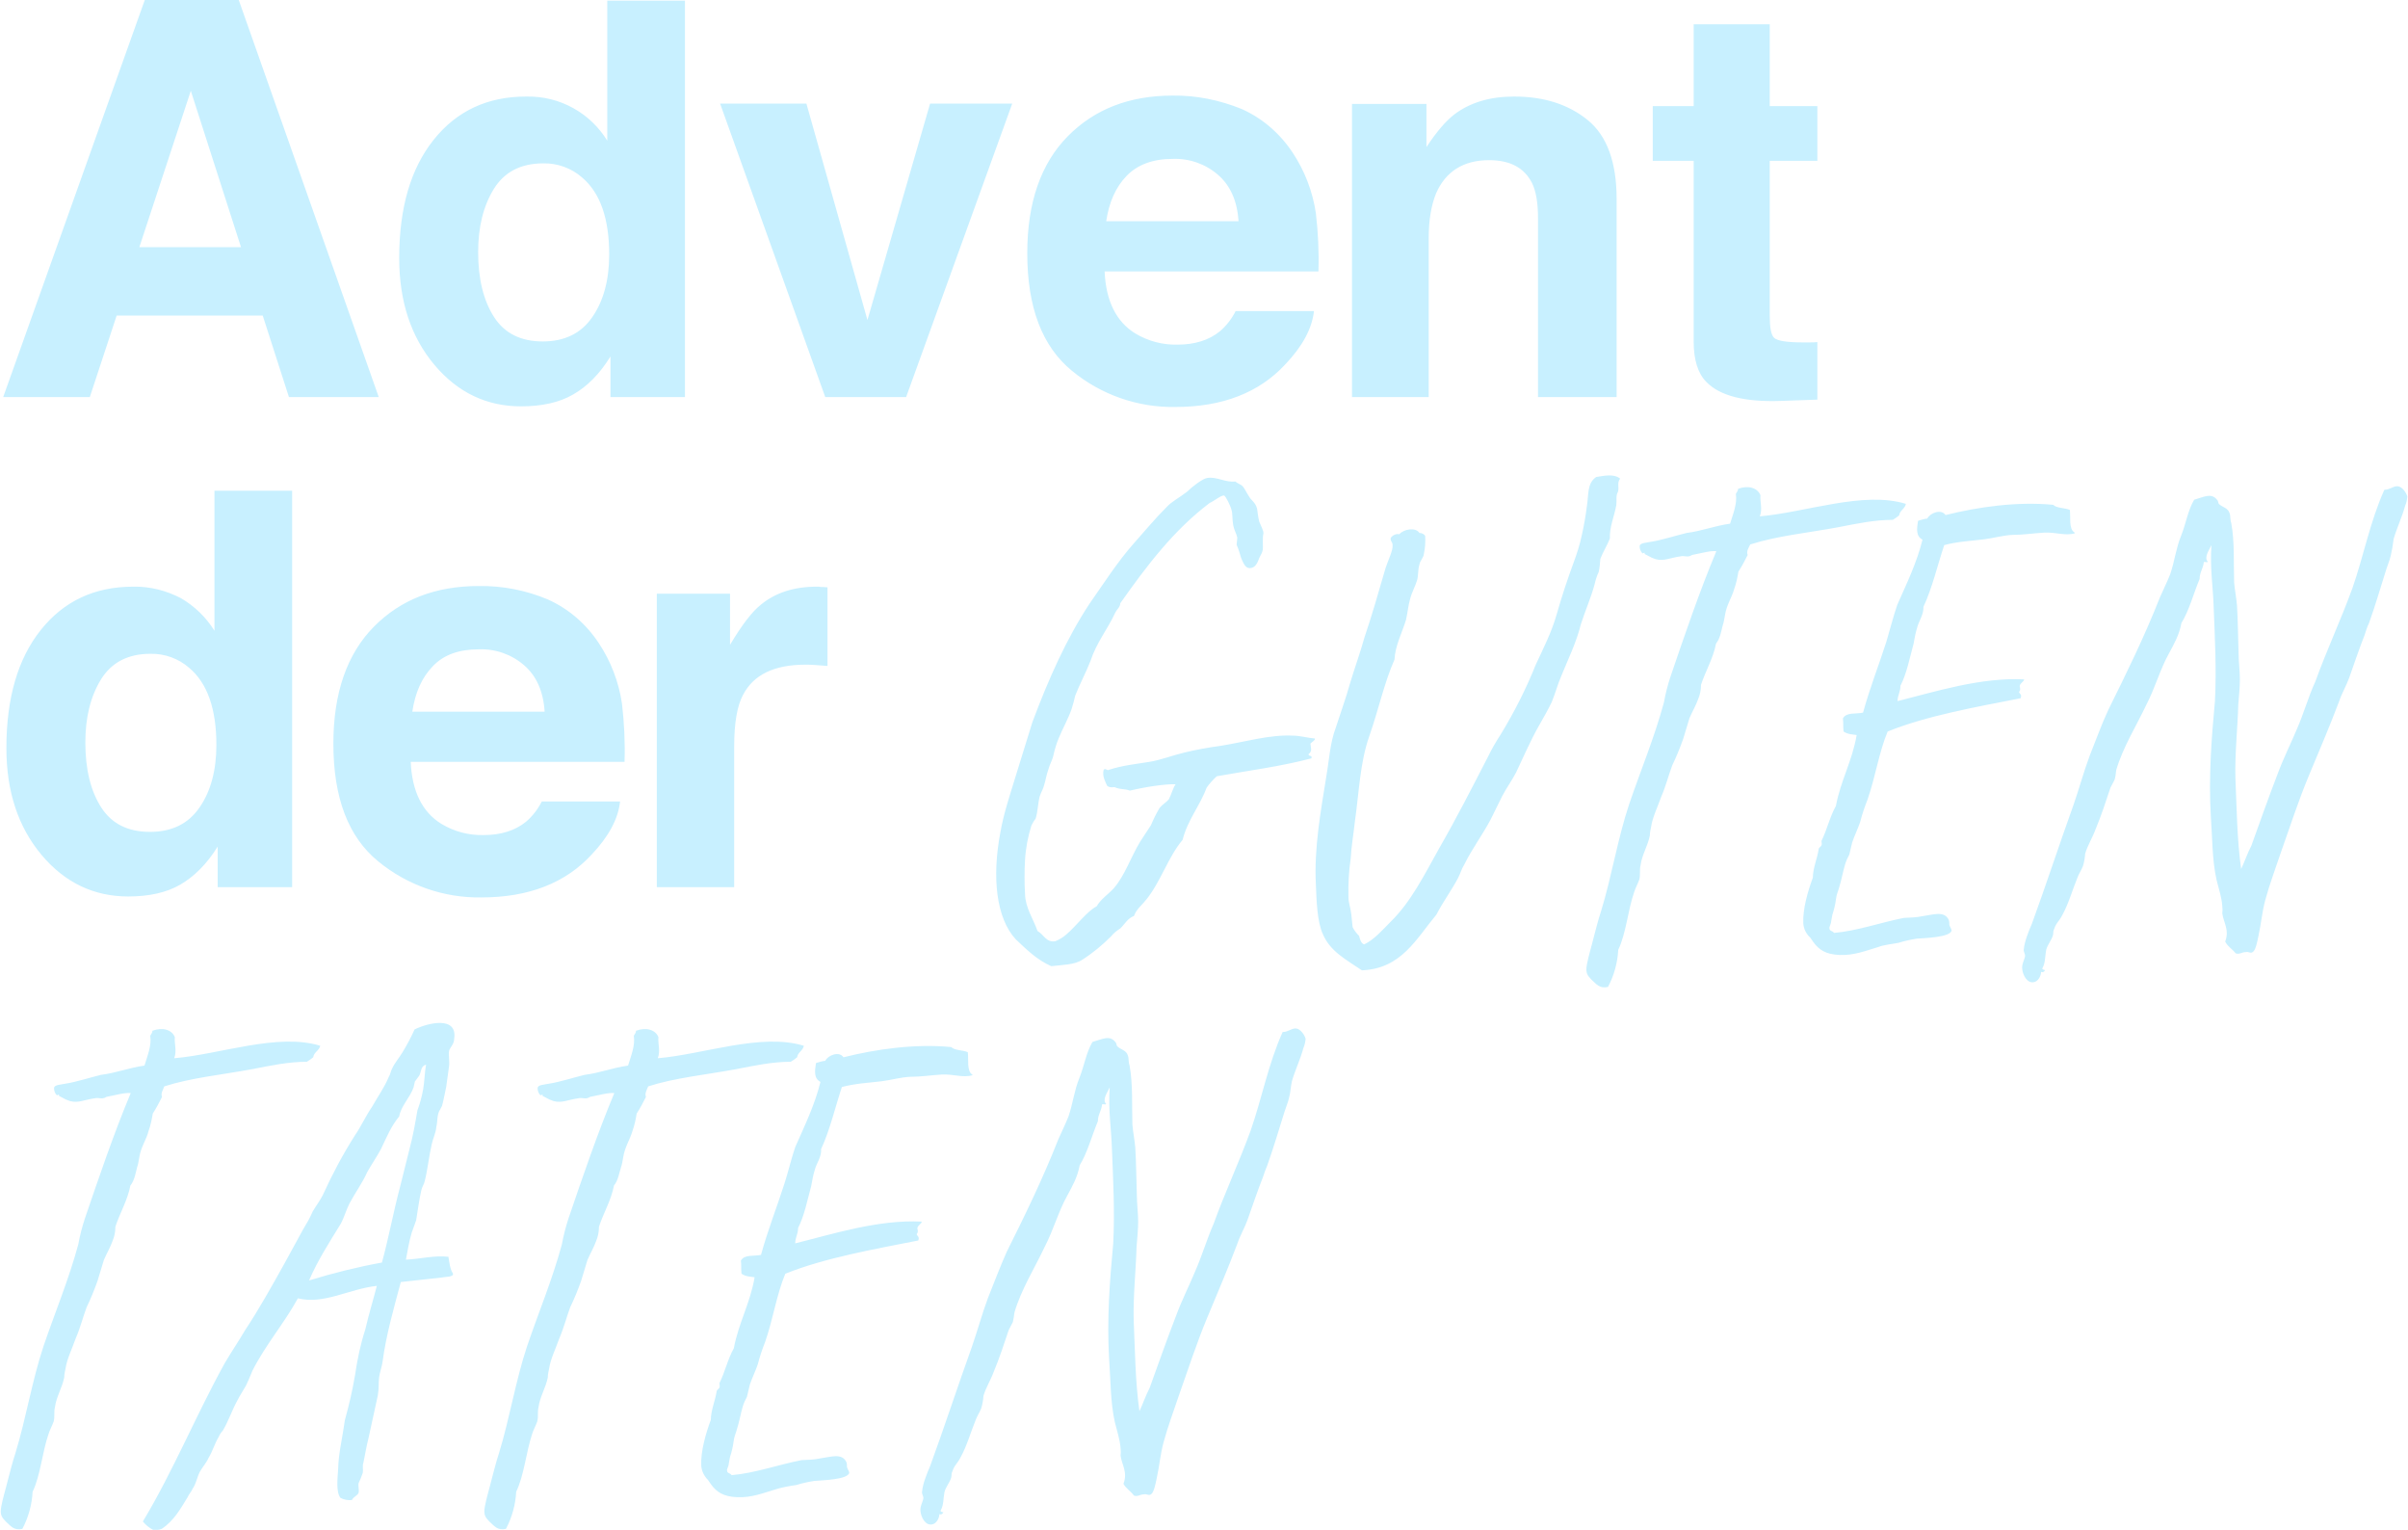 <svg enable-background="new 0 0 753.4 478.5" viewBox="0 0 753.4 478.5" xmlns="http://www.w3.org/2000/svg"><path d="m0 0h753.4v478.5h-753.4z" fill="none"/><g fill="#c8f0ff"><path d="m41.7 183.5c-12.1 0-21.7 4.5-28.9 13.5s-10.8 21.3-10.8 37c0 13.6 3.7 24.7 11 33.4s16.4 13 27.1 13c6.5 0 12-1.2 16.3-3.7s8.3-6.4 11.7-11.9v12.7h23.3v-124h-24.3v43.8c-2.6-4.2-6.2-7.7-10.5-10.2-4.6-2.4-9.7-3.7-14.9-3.6m5.2 76.7c-6.8 0-11.9-2.5-15.2-7.6s-5-11.9-5-20.3c0-7.9 1.6-14.4 4.9-19.8 3.3-5.3 8.4-8 15.5-8 4.4-.1 8.8 1.5 12.1 4.4 5.7 4.8 8.5 12.9 8.5 24.1 0 8-1.8 14.6-5.3 19.6-3.5 5.1-8.7 7.6-15.5 7.6m102.9-57.1c5.2-.2 10.3 1.6 14.2 5 3.8 3.3 6 8.1 6.4 14.5h-41.4c.9-6 3-10.7 6.4-14.2 3.4-3.6 8.2-5.3 14.4-5.3m0-19.8c-13.5 0-24.4 4.2-32.8 12.7s-12.7 20.7-12.7 36.6c0 17 4.7 29.2 14 36.8 9.1 7.5 20.6 11.5 32.3 11.3 14.8 0 26.3-4.5 34.5-13.4 5.3-5.6 8.3-11.1 8.9-16.6h-24.5c-1.2 2.4-2.9 4.6-4.9 6.3-3.4 2.8-7.9 4.2-13.3 4.2-4.7.1-9.2-1.1-13.2-3.5-6-3.7-9.2-10.2-9.6-19.4h66.9c.2-6.1-.1-12.2-.8-18.2-1-6.8-3.5-13.3-7.3-19-3.9-5.9-9.4-10.7-15.9-13.6-6.9-2.9-14.2-4.3-21.6-4.2m105.8.2c-7.2 0-13 1.9-17.5 5.6-2.8 2.2-6 6.4-9.7 12.6v-16h-22.9v91.8h24.2v-43.9c0-7.4.9-12.8 2.8-16.3 3.3-6.3 9.8-9.4 19.5-9.4.7 0 1.7 0 2.9.1s2.5.2 4 .3v-24.6c-1.1-.1-1.8-.1-2.1-.1-.4-.1-.7-.1-1.2-.1"/><path d="m59.7 28.4 15.7 48.9h-31.8zm-58.7 95.8h27.1l8.4-25.5h45.7l8.2 25.5h28.1l-43.8-124.2h-29.4zm163.6-94c-12.1 0-21.7 4.5-28.9 13.5s-10.8 21.3-10.8 37c0 13.6 3.7 24.7 11 33.4s16.4 13 27.1 13c6.5 0 12-1.2 16.3-3.7 4.4-2.5 8.3-6.4 11.7-11.9v12.7h23.3v-124h-24.3v43.8c-2.6-4.2-6.2-7.7-10.5-10.1-4.6-2.6-9.7-3.8-14.9-3.7m5.2 76.6c-6.8 0-11.9-2.5-15.2-7.6s-5-11.9-5-20.3c0-7.9 1.6-14.4 4.9-19.8 3.3-5.3 8.4-8 15.5-8 4.4-.1 8.8 1.5 12.1 4.4 5.7 4.8 8.5 12.9 8.5 24.1 0 8-1.8 14.6-5.3 19.6-3.5 5.1-8.7 7.6-15.5 7.6m101.6-6.7-19.1-67.7h-27l32.9 91.8h25.3l33.2-91.8h-25.7zm95.5-50.4c5.2-.2 10.3 1.6 14.2 5 3.8 3.3 6 8.1 6.4 14.5h-41.4c.9-6 3-10.7 6.4-14.2s8.2-5.3 14.4-5.3m0-19.8c-13.5 0-24.4 4.2-32.8 12.7s-12.7 20.7-12.7 36.6c0 17 4.7 29.2 14 36.8 9.1 7.5 20.6 11.5 32.3 11.3 14.8 0 26.3-4.5 34.5-13.4 5.3-5.6 8.3-11.1 8.9-16.6h-24.5c-1.2 2.4-2.9 4.6-4.9 6.3-3.4 2.8-7.9 4.2-13.3 4.2-4.7.1-9.2-1.1-13.2-3.5-6-3.7-9.2-10.2-9.6-19.4h66.9c.2-6.1-.1-12.2-.8-18.2-1-6.8-3.5-13.3-7.3-19-3.9-5.9-9.4-10.7-15.9-13.6-6.9-2.8-14.2-4.3-21.6-4.2m106.8.3c-7.6 0-13.8 1.9-18.7 5.6-2.7 2.1-5.6 5.5-8.7 10.2v-13.5h-23.3v91.7h24v-49.7c0-5.7.8-10.3 2.3-14 3-6.9 8.6-10.4 16.6-10.4 6.6 0 11 2.4 13.4 7.1 1.3 2.6 1.9 6.3 1.9 11.1v55.9h24.6v-61.9c0-11.5-3-19.8-9-24.7s-13.6-7.4-23.1-7.4m56.2 20.1v56.5c0 5.7 1.3 10 4 12.7 4.2 4.3 11.9 6.3 23.3 5.9l11.4-.4v-18c-.8.1-1.6.1-2.4.1s-1.6 0-2.3 0c-4.9 0-7.8-.5-8.8-1.4s-1.4-3.3-1.4-7v-48.4h14.9v-17.1h-14.9v-25.6h-23.8v25.6h-12.8v17.1z"/><path d="m410 232.6c.4-.5 1.6-1.1 1.4-1.6-2.3-.2-4.7-.9-6.8-.9-7.3-.4-15.2 2-22.8 3.2-3.8.5-7.6 1.2-11.3 2.1-3.8.9-7.2 2.3-10.9 2.9-4.3.7-8.4 1.1-12.7 2.5-.4.4-1.1-.7-1.6 0-.5 2 .5 3.6 1.1 5 .7.5 1.1.5 2.3.4 2 .9 3.1.4 4.8 1.1 4.5-1.1 10.9-2.1 14.3-2-.9 1.4-1.3 3.2-2.1 4.7-.7.9-2 1.6-2.9 2.7-1 1.7-1.9 3.5-2.7 5.4l-3.4 5.2c-2.9 4.8-4.8 10.6-8.2 14.5-1.8 2-4.1 3.4-5.4 5.7-2.9 1.4-6.5 6.3-9.5 8.8-1 .9-2.2 1.6-3.4 2.1-2.9.5-3.6-2.1-5.6-3.2-1.3-3.8-3.8-7.2-3.9-11.6-.2-3.5-.2-7.1 0-10.6.2-3.6.9-7.3 2-10.8.4-.8.8-1.5 1.3-2.1.7-2.1.7-4.7 1.3-7 .4-1.3 1.1-2.3 1.4-3.6.5-1.6.7-3.2 1.3-4.8.4-1.6 1.3-3 1.6-4.5.4-1.8.9-3.5 1.6-5.2 1.3-3.2 3-6.1 4.1-9.3.4-1.3.8-2.7 1.1-4.1 1.4-3.6 3.4-7.3 4.8-10.9 1.8-5.6 5.4-10 7.7-15 .5-1.1 1.6-1.8 1.6-3 8.1-11.5 16.7-22.9 28-31.4 1.1-.4 3.6-2.5 4.5-2.3.5.2 2 3.2 2.3 4.5.4 1.3.2 2.9.5 4.5.2 1.6 1.1 3 1.3 4.1 0 .9-.2 1.8-.2 2.3.6 1.3 1 2.7 1.4 4.1.7 1.6 1.3 3.2 2.7 3.2 1.8 0 2.5-1.8 3-3.2 1.4-2.5 1.1-2.5 1.1-5.2 0-.8 0-1.7.2-2.5 0-.9-.7-2.1-1.3-3.6-.4-1.4-.5-3-.7-4.1-.5-2-1.8-2.5-2.5-3.8-.9-1.3-1.3-2.5-2.2-3.4-.7-.5-1.4-.7-2.1-1.3-3 .4-5.9-1.6-8.8-1.1-1.4.2-4.7 2.7-6.3 4.3-2.3 1.8-4.7 3-6.3 4.7-3.9 3.9-7 7.7-10.4 11.5-5.2 5.9-9.3 12.4-13.8 18.8-7.2 10.9-12.9 23.7-17.9 37.1l-5.2 16.8c-1.8 5.9-3.8 11.8-4.8 17.6-2.7 14.2-1.3 26.9 4.8 33.5 3.4 3.2 6.6 6.4 11.1 8.4 3.4-.4 7.3-.4 9.7-2 3.3-2.1 6.3-4.6 9-7.3.8-1 1.8-1.8 2.9-2.5 1.4-1.3 2.3-3.2 4.3-3.9.7-2.1 2.5-3.4 3.9-5.2 4.5-5.6 6.8-13.3 11.3-18.6 1.6-6.3 5.4-10.6 7.5-16.3.9-1.3 2-2.5 3.2-3.6 10-1.8 19.7-3 29.6-5.6.4-1.1-.9-.5-.9-1.3 1.3-1.1.7-1.8.6-3.3m96.9-82.9c-2-1.6-5-.9-7.5-.5-2.9 2-2.3 5.4-2.9 9.1-.4 3.1-.9 6.1-1.6 9.1-.6 2.9-1.5 5.7-2.5 8.4-2 5.4-3.8 10.9-5.4 16.5s-4.1 10.4-6.5 15.6c-3 7.5-6.7 14.8-10.9 21.7-1.5 2.3-2.9 4.7-4.1 7.2-5 9.7-9.9 19.3-15.2 28.5-4.7 8.4-8.8 16.7-15.1 22.9-2.5 2.5-5.2 5.7-8.4 7.2-1.1-.4-1.3-1.8-1.6-2.7-.8-.8-1.5-1.7-2-2.7l-.4-3.9c-.2-2-.9-3.8-.9-5.4-.1-4.1.1-8.2.7-12.2.2-3.8.9-7.7 1.3-11.5 1.3-9 1.6-18.5 4.5-26.7 3-8.6 4.7-16.8 7.9-24 .2-4.3 2.3-8.2 3.6-12.4.5-2.2.7-4.5 1.3-6.6.5-2 1.6-3.9 2.2-5.9.4-1.6.2-3.2.7-4.8.2-1.3 1.3-2.1 1.4-3.4.4-1.8.5-3.7.4-5.6-.4-.6-1.1-.9-1.8-.9-1.1-1.8-4.8-1.3-6.3.4-.9-.2-1.9.2-2.5.9-.7.9.5 1.6.4 2.5.2 1.6-1.4 4.7-2.2 7.2-2.1 7.3-4.3 14.9-6.6 21.7-1.3 4.7-3 9.3-4.5 14.3-1.3 4.7-3 9.3-4.5 14-1.8 4.8-2 9.9-3 15.6-1.6 10-3.8 22-3.2 33.3.2 5 .4 11.8 2.2 15.6 2.3 5.4 7.2 7.9 12.2 11.3 12.4-.5 17-9.9 23.3-17.4 2-3.9 4.8-7.7 6.8-11.5.7-1.3 1.1-2.9 2-4.3 2.3-4.7 5.6-9.1 8.2-14l3.6-7.3c1.3-2.5 3-4.8 4.3-7.3 2.3-4.8 4.5-10 7.3-14.9 1.3-2.3 2.7-4.7 3.9-7.2 1.1-2.7 1.8-5.4 3-8.2 2.1-5.2 4.7-10.4 6.1-16.1 1.3-4.1 3.2-8.4 4.3-12.5.3-1.3.7-2.7 1.3-3.9.3-1.4.4-2.7.5-4.1.9-2.3 2.1-4.1 3-6.4-.2-3.4 1.4-7 2-10.4.2-1.6-.2-3 .5-4.1.5-1.5-.4-2.8.7-4.2m40.7 20.6c8.4-2.7 17.9-3.6 27.6-5.4 5.6-1.1 11.3-2.3 17-2.3.7-.4 1.4-.9 2-1.4.2-1.6 1.8-2 2.1-3.6-13.3-4.1-31.4 2.7-45.7 3.9.9-2.3 0-4.5.2-6.6-.9-2.3-3.8-3.2-7-2 0 .7-.5 1.1-.7 1.6.5 3-.9 6.3-1.8 9.3-5 .7-8.8 2.3-13.6 2.9-2.9.7-8.1 2.3-10.8 2.7-2 .4-3.8.4-3.9 1.4 0 .9.3 1.7.9 2.3l.5-.2c.4 0 0 .4.2.4l2.1 1.1 1.3.5c2.7.7 4.3-.4 7.9-.9.9-.2 1.8.2 2.5 0 .5 0 .9-.5 1.4-.5 2.3-.4 5.2-1.3 7.2-1.1-5.2 12.4-9.9 26.2-14.3 39.1-.9 2.7-1.6 5.4-2.1 8.2-3 11.1-7.3 21.3-10.9 31.9-3.6 10.8-5.4 22.4-8.8 33.5-.9 2.7-1.6 5.6-2.3 8.2-.7 2.9-1.6 5.7-2.1 8.4s.2 3.4 1.4 4.7c1.6 1.4 2.5 2.9 5.2 2.3 1.9-3.6 3-7.6 3.2-11.6 2.5-5.2 3-12.4 5-18.1.4-1.3 1.1-2.5 1.6-3.9.4-1.6 0-2.9.4-4.5.4-3.2 2.3-6.1 2.9-9.3 0-.9.2-1.8.4-2.7.4-2.9 2-6.1 3.2-9.5 1.4-3.2 2.3-6.8 3.4-9.7 1.3-2.7 2.4-5.4 3.4-8.2l2-6.6c.9-2.1 2-3.9 2.7-5.9.6-1.4.9-2.9.9-4.5 1.4-4.3 3.8-8.2 4.7-12.9 1.3-1.6 1.6-3.8 2.1-5.7.4-1.1.4-1.8.7-3.2.5-3.2 2.1-5.4 2.9-8.2.6-1.7 1-3.5 1.3-5.4 1.1-1.7 2-3.4 2.9-5.2-.5-1.2.4-2.4.8-3.3m101.4-3.8c-1.8-1.1-1.1-4.8-1.4-7-1.6-.7-4.1-.5-5.2-1.6-11.5-1.1-23.6.7-33.7 3.2-1.3-2-4.8-.7-5.7 1.1-1 .1-1.9.4-2.9.7-.4 2.5-.7 4.8 1.4 5.9-1.8 7.3-5 13.8-7.9 20.4-1.3 3.8-2.2 7.5-3.4 11.5-2.3 7.2-5.2 14.5-7.3 22.2-2.3.5-5.2-.2-6.3 1.8.2 1.6 0 2.3.2 4.1 1.3.9 2.7.9 4.1 1.1-1.4 8.2-5 14.2-6.5 22.2-2 3.6-2.7 7.3-4.5 10.9 0 .7.2.9 0 1.4s-.9.7-.9 1.3c-.4 2.7-1.8 5.9-1.8 8.8-1.6 4.3-3.2 9.9-3 14.3.1 1.7.9 3.3 2.2 4.5l.9 1.3c1.8 2.5 3.9 3.9 8.2 4.1 4.5.2 8.2-1.3 12.2-2.5 1.8-.7 4.3-.9 6.3-1.3 1.9-.6 3.8-1 5.7-1.3 2.5-.2 10.4-.4 10.9-2.5 0-.5-.4-.9-.7-1.8 0-.5 0-1.1-.2-1.6-1.4-2.9-4.8-1.6-8.4-1.1-1.8.4-3.8.4-5.6.5-7.2 1.4-14.7 4.1-21.9 4.7-.4-.7-1.4-.5-1.4-1.4-.2-.4.5-1.4.5-2.1l.4-2.2c.5-1.5.9-3.1 1.1-4.7.2-1.8.7-2.5 1.1-4.1.7-2.2 1.1-4.7 1.8-7 .3-1 .8-2.1 1.3-3l.9-3.8c.7-2.1 1.8-4.3 2.5-6.4.6-2.4 1.4-4.7 2.3-7 2.5-7.2 3.6-14.9 6.3-21.3 12.4-5 27.9-7.7 41.6-10.4.5-1.3-.4-1.3-.5-2 .5-.5.4-1.1.2-1.8.2-1.1 1.3-1.3 1.4-2.1-13.6-.7-28 3.9-39.6 6.8 0-1.8.9-2.9.9-4.8 2-3.9 2.9-8.8 4.1-13.1.3-1.7.6-3.4 1.1-5 .5-2.1 2.1-4.1 2-6.6 2.7-5.7 4.5-13.4 6.5-19.3 4.1-1.1 8.2-1.3 12.4-1.8 3.2-.4 6.1-1.3 9.1-1.4 3.2 0 6.4-.5 9.7-.7 3.8-.2 6.6 1.1 9.7.2zm50.5 131.7c1.3.4 1.8-.4 3.2-.4.9-.2 1.4.5 2.1 0 .9-.5 1.4-3 1.8-5 .9-4.1 1.1-7.3 2.1-11.1 1.4-5.2 3.2-9.9 4.8-14.7 2.9-8.2 5.6-16.5 8.8-24.2s6.6-15.6 9.5-23.3c.9-2.7 2.3-5 3.2-7.5 1.6-4.5 3.2-9.3 4.8-13.3.4-1.3.8-2.6 1.4-3.8 2-5.6 3.6-11.1 5.4-16.8.5-1.6 1.1-2.9 1.4-4.3.4-1.7.7-3.4.9-5.2.9-3.2 2.7-7 3.6-10.4.4-.9.6-1.9.7-2.9-.4-1.3-1.6-3-2.9-3.2-1.4-.2-2.5 1.1-4.3 1.1-4.5 10-6.5 20.8-10 30.8-3.6 9.9-8.1 19.5-11.6 29.2-2.2 4.8-3.6 9.9-5.7 14.7-2 4.8-4.3 9.3-6.1 14.2-2.9 7.5-5.6 15.2-8.2 22.4-1.3 2.5-2.1 5-3.2 7.3-1.3-9.1-1.4-19.4-1.8-28.5-.2-7.5.7-15.6.9-22.9.2-2.7.5-5.4.5-7.9s-.4-5.7-.4-7.9c-.2-5.6-.2-10.4-.5-15.2-.2-2.5-.7-4.8-.9-7.2-.2-5.9.2-12.7-.9-18.6-.4-1.1-.2-2.3-.5-3-.5-1.8-2.1-1.8-3.4-3-.2-.4-.2-.9-.4-1.1-1.8-2.5-4.1-1.1-7.3-.2-2 3.4-2.5 7.3-4.1 11.3-1.6 3.9-2 7.9-3.4 12-.9 2.3-2.1 4.7-3.2 7.2-4.8 12.2-10.4 23.6-16.1 35.1-2.2 4.7-3.9 9.5-5.9 14.5-1.8 4.8-3.2 10-5 15.2-4.5 12.5-8.6 25.1-13.1 37.4-1.1 2.5-2.3 5.6-2.5 7.9-.2.7.4 1.3.4 2.1-.2 1.3-1.1 2.5-.9 4.1.2 2 1.6 4.5 3.6 4.1 1.4-.2 2.3-2 2.3-3.2.5.2 1 0 1.2-.5 0 0 0 0 0-.1-.5 0-1.1-.4-.7-.7.9-1.8.7-3.6 1.1-5.6.4-1.6 1.6-2.9 2.1-4.5.2-.7 0-1.4.4-2 .5-1.8 1.6-2.5 2.5-4.3 2-3.6 3.2-7.9 4.7-11.6.5-1.4 1.3-2.5 1.8-3.8.4-1.3.6-2.6.7-3.9.7-2.5 2.3-5 3.2-7.5 1.8-4.3 3.2-8.6 4.7-13.1l1.3-2.5c.3-1 .4-2 .5-3 2.1-7.2 6.3-13.8 9.5-20.6 2.7-5.2 4.3-11.1 7-15.9 1.6-3 3.2-5.7 3.9-9.5 2.5-4.1 3.8-9.3 5.7-13.8 0-2.1 1.1-3.2 1.3-5.2.2-.4.9.2 1.3-.2-1.4-1.3.5-3.8 1.1-5.2-.5 7.2.5 12.9.7 19.4.4 9.9.9 19.5.4 29.4-1.1 11.6-2 24-1.3 35.8.5 7 .4 13.8 1.8 20.1.7 2.9 1.6 5.4 1.8 8.2.1.8.1 1.6 0 2.3.4 2.9 2.3 5.2.9 8.8.8 1.6 2.2 2.3 3.3 3.7"/><path d="m51.4 339.8c8.4-2.7 17.9-3.6 27.6-5.4 5.6-1.1 11.3-2.3 17-2.3.7-.4 1.4-.9 2-1.4.2-1.6 1.8-2 2.2-3.6-13.3-4.1-31.4 2.7-45.7 3.9.9-2.3 0-4.5.2-6.6-.9-2.3-3.8-3.2-7-2 0 .7-.5 1.1-.7 1.6.5 3-.9 6.3-1.8 9.3-5 .7-8.8 2.3-13.6 2.9-2.9.7-8.1 2.3-10.8 2.7-2 .4-3.8.4-3.9 1.4 0 .9.3 1.7.9 2.3l.5-.2c.4 0 0 .4.2.4l2.1 1.1 1.3.5c2.7.7 4.3-.4 7.9-.9.9-.2 1.8.2 2.5 0 .5 0 .9-.5 1.4-.5 2.3-.4 5.2-1.3 7.2-1.1-5.2 12.4-9.9 26.2-14.3 39.1-.9 2.7-1.6 5.4-2.1 8.2-3 11.1-7.3 21.3-10.9 31.9-3.6 10.8-5.4 22.4-8.8 33.5-.9 2.7-1.6 5.6-2.3 8.2-.7 2.9-1.6 5.7-2.1 8.4s.2 3.4 1.4 4.7c1.6 1.4 2.5 2.9 5.2 2.3 1.9-3.6 3-7.6 3.2-11.6 2.5-5.2 3-12.4 5-18.1.4-1.3 1.1-2.5 1.6-3.9.4-1.6 0-2.9.4-4.5.4-3.2 2.3-6.1 2.9-9.3 0-.9.2-1.8.4-2.7.4-2.9 2-6.1 3.2-9.5 1.4-3.2 2.3-6.8 3.4-9.7 1.3-2.7 2.4-5.4 3.4-8.2l2-6.6c.9-2.1 2-3.9 2.7-5.9.6-1.4.9-2.9.9-4.5 1.4-4.3 3.8-8.2 4.7-12.9 1.3-1.6 1.6-3.8 2.1-5.7.4-1.1.4-1.8.7-3.2.5-3.2 2.2-5.4 2.9-8.2.6-1.7 1-3.5 1.3-5.4 1.1-1.7 2-3.4 2.9-5.2-.5-1.1.4-2.4.7-3.3m90.3 58.5c-.9-1.3-1.1-3.4-1.4-5.2-4.5-.5-8.8.7-13.3.9.5-2.5.9-5.4 1.8-8.4l1.4-3.9c.5-2.9.9-6.3 1.6-9.3.2-1.1.9-2 1.1-3 .9-3.6 1.3-7.7 2.2-11.6.4-1.8 1.3-3.6 1.4-5.2.4-1.6.2-2.9.7-4.5.2-.7.7-1.3 1.1-2.2.5-1.8.9-4.1 1.3-5.9l.9-6.5c.2-1.6-.2-3.2 0-4.8.4-1.3 1.6-2.1 1.6-3.8 1.1-7.2-8.2-5-12.4-2.9-1.1 2.5-2.4 4.9-3.8 7.2-1.1 1.8-2.5 3.4-3.2 5-.5.9-.5 1.8-1.1 2.7-1.3 3.2-3.4 6.1-5.2 9.3-2 2.9-3.4 6.1-5.4 9-3.8 6-7.1 12.2-10 18.6-.9 1.8-2.3 3.6-3.2 5.2-.8 1.9-1.9 3.8-3 5.6l-5.8 10.6c-3.9 7-7.9 14.2-12.4 21-2 3.4-4.3 6.8-6.3 10.2-9 16.3-16.1 33.7-25.6 49.5.9 1.1 2.1 2.1 3.4 2.7.8 0 1.7-.1 2.5-.4 3.8-2.5 5.9-6.3 8.1-9.9.5-1.1 1.1-1.6 1.6-2.7 1.1-1.6 1.3-3.4 2.2-5.2.9-1.6 2.1-2.9 2.7-4.3 1.4-2.3 2-4.7 3.2-6.6.3-.7.7-1.4 1.3-2 1.8-3 2.9-6.5 4.7-9.7.7-1.4 1.6-2.7 2.5-4.3.9-1.8 1.4-3.2 2.1-4.8 4.1-8.1 10-14.9 14.2-22.6 8.2 2 15.8-2.9 24.7-3.9-1.1 4.3-2.5 8.8-3.6 13.6-1.5 4.6-2.5 9.4-3.2 14.2-.8 4.8-1.9 9.5-3.2 14.2-.7 5.2-2 10.4-2.1 15.2-.2 3.2-.7 7.2.7 9.1 1.1.6 2.3.8 3.6.7.5-1.1 1.8-1.4 2.1-2.3.2-.9-.2-2.1 0-3 .5-1 .9-2.1 1.3-3.2.2-1.1-.2-2.1.2-3.2.5-2.3.9-5 1.6-7.7l2.9-13.3c.4-2.3.2-3.9.4-5.6s.9-3.4 1.1-5c1.1-8.4 3.6-17 5.7-24.9 4.1-.4 7.7-.9 12.7-1.4 1.3-.3 4-.1 3.6-1.3m-10.5-61.9c.7-1.4.4-2.9 2.1-3.4-.4 2.1-.5 5.4-.9 7.7-.4 2.2-1 4.5-1.8 6.6-.7 4.1-1.4 8.1-2.5 12.2l-2.9 11.6c-2.1 7.9-3.6 16.1-5.7 23.8-7.7 1.4-15.3 3.3-22.8 5.6 2.7-6.3 6.4-12 9.9-17.7 1.1-2 1.6-4.1 2.7-6.3 1.8-3.4 4.1-6.5 5.6-9.9 1.3-2.3 3-4.8 4.3-7.2 1.8-3.8 3.2-7.2 5.7-10.2.5-3.2 3.4-5.9 4.5-9.1l.4-1.8c.4-.5.9-1.2 1.4-1.9m71.6 3.4c8.4-2.7 17.9-3.6 27.6-5.4 5.6-1.1 11.3-2.3 17-2.3.7-.4 1.4-.9 2-1.4.2-1.6 1.8-2 2.1-3.6-13.3-4.1-31.4 2.7-45.7 3.9.9-2.3 0-4.5.2-6.6-.9-2.3-3.8-3.2-7-2 0 .7-.5 1.1-.7 1.6.5 3-.9 6.3-1.8 9.3-5 .7-8.8 2.3-13.6 2.9-2.9.7-8.1 2.3-10.8 2.7-2 .4-3.8.4-3.9 1.4 0 .9.3 1.7.9 2.3l.5-.2c.4 0 0 .4.2.4l2.1 1.1 1.3.5c2.7.7 4.3-.4 7.9-.9.9-.2 1.8.2 2.5 0 .5 0 .9-.5 1.4-.5 2.3-.4 5.2-1.3 7.2-1.1-5.2 12.4-9.9 26.2-14.3 39.1-.9 2.7-1.6 5.5-2.1 8.2-3 11.1-7.3 21.3-10.9 31.9-3.6 10.8-5.4 22.4-8.8 33.5-.9 2.7-1.6 5.6-2.3 8.2-.7 2.9-1.6 5.7-2.1 8.4s.2 3.4 1.4 4.7c1.6 1.4 2.5 2.9 5.2 2.3 1.9-3.6 3-7.6 3.2-11.6 2.5-5.2 3.1-12.4 5-18.1.4-1.3 1.1-2.5 1.6-3.9.4-1.6 0-2.9.4-4.5.4-3.2 2.3-6.1 2.9-9.3 0-.9.2-1.8.4-2.7.4-2.9 2-6.1 3.2-9.5 1.4-3.2 2.3-6.8 3.4-9.7 1.3-2.7 2.4-5.4 3.4-8.2l2-6.6c.9-2.1 2-3.9 2.7-5.9.6-1.4.9-2.9.9-4.5 1.4-4.3 3.8-8.2 4.7-12.9 1.3-1.6 1.6-3.8 2.2-5.7.4-1.1.4-1.8.7-3.2.5-3.2 2.1-5.4 2.9-8.2.6-1.7 1-3.5 1.3-5.4 1.1-1.7 2-3.4 2.9-5.2-.5-1.1.4-2.4.7-3.3m101.4-3.7c-1.8-1.1-1.1-4.8-1.4-7-1.6-.7-4.1-.5-5.2-1.6-11.5-1.1-23.7.7-33.7 3.2-1.3-2-4.8-.7-5.7 1.1-1 .1-1.9.4-2.9.7-.4 2.5-.7 4.8 1.4 5.9-1.8 7.3-5 13.8-7.9 20.4-1.3 3.8-2.1 7.5-3.4 11.5-2.3 7.2-5.2 14.5-7.3 22.2-2.3.5-5.2-.2-6.3 1.8.2 1.6 0 2.3.2 4.1 1.3.9 2.7.9 4.1 1.1-1.4 8.2-5 14.2-6.5 22.2-2 3.6-2.7 7.3-4.5 10.9 0 .7.2.9 0 1.4s-.9.7-.9 1.3c-.4 2.7-1.8 5.9-1.8 8.8-1.6 4.3-3.2 9.9-3 14.3.1 1.7.9 3.3 2.1 4.5l.9 1.3c1.8 2.5 3.9 3.9 8.2 4.1 4.5.2 8.2-1.3 12.2-2.5 2-.6 4.1-1 6.3-1.3 1.9-.6 3.8-1 5.7-1.3 2.5-.2 10.4-.4 10.9-2.5 0-.5-.4-.9-.7-1.8 0-.5 0-1.1-.2-1.6-1.4-2.9-4.8-1.6-8.4-1.1-1.8.4-3.8.4-5.6.5-7.2 1.4-14.7 4.1-21.9 4.7-.4-.7-1.4-.5-1.4-1.4-.2-.4.5-1.4.5-2.1l.4-2.2c.5-1.5.9-3.1 1.1-4.7.2-1.8.7-2.5 1.1-4.1.7-2.1 1.1-4.7 1.8-7 .3-1 .8-2.1 1.3-3l.9-3.8c.7-2.1 1.8-4.3 2.5-6.4.6-2.4 1.4-4.7 2.3-7 2.5-7.2 3.6-14.9 6.3-21.3 12.4-5 28-7.7 41.6-10.4.5-1.3-.4-1.3-.5-2 .5-.5.4-1.1.2-1.8.2-1.1 1.3-1.3 1.4-2.1-13.6-.7-27.9 3.9-39.6 6.8 0-1.8.9-2.9.9-4.8 2-3.9 2.9-8.8 4.1-13.1.3-1.7.6-3.4 1.1-5 .5-2.1 2.2-4.1 2-6.6 2.7-5.7 4.5-13.4 6.5-19.4 4.1-1.1 8.2-1.3 12.4-1.8 3.2-.4 6.1-1.3 9.1-1.4 3.2 0 6.5-.5 9.7-.7 3.8-.2 6.6 1.1 9.7.2zm50.6 131.7c1.3.4 1.8-.4 3.2-.4.9-.2 1.4.5 2.1 0 .9-.5 1.4-3.1 1.8-5 .9-4.1 1.1-7.3 2.1-11.1 1.4-5.2 3.2-9.9 4.8-14.7 2.9-8.2 5.6-16.5 8.8-24.2s6.6-15.6 9.5-23.3c.9-2.7 2.3-5 3.2-7.5 1.6-4.5 3.2-9.3 4.8-13.3.4-1.3.9-2.6 1.4-3.8 2-5.6 3.6-11.1 5.4-16.8.5-1.6 1.1-2.9 1.4-4.3.5-1.8.5-3.4.9-5.2.9-3.2 2.7-7 3.6-10.4.4-.9.6-1.9.7-2.9-.4-1.3-1.6-3-2.9-3.2-1.4-.2-2.5 1.1-4.3 1.1-4.5 10-6.5 20.8-10 30.8-3.6 9.9-8.1 19.5-11.6 29.2-2.1 4.8-3.6 9.9-5.7 14.7-2 4.8-4.3 9.3-6.1 14.2-2.9 7.5-5.6 15.2-8.2 22.4-1.3 2.5-2.1 5-3.2 7.3-1.3-9.1-1.4-19.4-1.8-28.5-.2-7.5.7-15.6.9-22.9.2-2.7.5-5.4.5-7.9s-.4-5.7-.4-7.9c-.2-5.6-.2-10.4-.5-15.2-.2-2.5-.7-4.8-.9-7.2-.2-5.9.2-12.7-.9-18.6-.4-1.1-.2-2.3-.5-3-.5-1.8-2.2-1.8-3.4-3-.2-.4-.2-.9-.4-1.1-1.8-2.5-4.1-1.1-7.3-.2-2 3.4-2.5 7.3-4.1 11.3-1.6 3.9-2 7.9-3.4 12-.9 2.3-2.1 4.7-3.2 7.2-4.8 12.2-10.4 23.7-16.1 35.1-2.1 4.7-3.9 9.5-5.9 14.5-1.8 4.8-3.2 10-5 15.2-4.5 12.5-8.6 25.1-13.1 37.4-1.1 2.5-2.3 5.6-2.5 7.9-.2.7.4 1.3.4 2.1-.2 1.3-1.1 2.5-.9 4.1.2 2 1.6 4.5 3.6 4.1 1.4-.2 2.3-2 2.3-3.2.5.2 1 0 1.2-.5 0 0 0 0 0-.1-.5 0-1.1-.4-.7-.7.9-1.8.7-3.6 1.1-5.6.4-1.6 1.6-2.9 2.1-4.5.2-.7 0-1.4.4-2 .5-1.8 1.6-2.5 2.5-4.3 2-3.6 3.2-7.9 4.7-11.6.5-1.4 1.3-2.5 1.8-3.8.4-1.3.6-2.6.7-3.9.7-2.5 2.3-5 3.2-7.5 1.8-4.3 3.2-8.6 4.7-13.1l1.3-2.5c.2-1 .4-2 .5-3 2.1-7.2 6.3-13.8 9.5-20.6 2.7-5.2 4.3-11.1 7-15.9 1.6-3 3.2-5.7 3.9-9.5 2.5-4.1 3.8-9.3 5.7-13.8 0-2.1 1.1-3.2 1.3-5.2.2-.4.9.2 1.3-.2-1.4-1.3.5-3.8 1.1-5.2-.5 7.2.5 12.9.7 19.4.4 9.9.9 19.5.4 29.4-1.1 11.6-2 24-1.3 35.8.5 7 .4 13.8 1.8 20.1.7 2.9 1.6 5.4 1.8 8.2.1.8.1 1.6 0 2.3.4 2.9 2.3 5.2.9 8.8.8 1.5 2.2 2.2 3.3 3.7"/></g></svg>